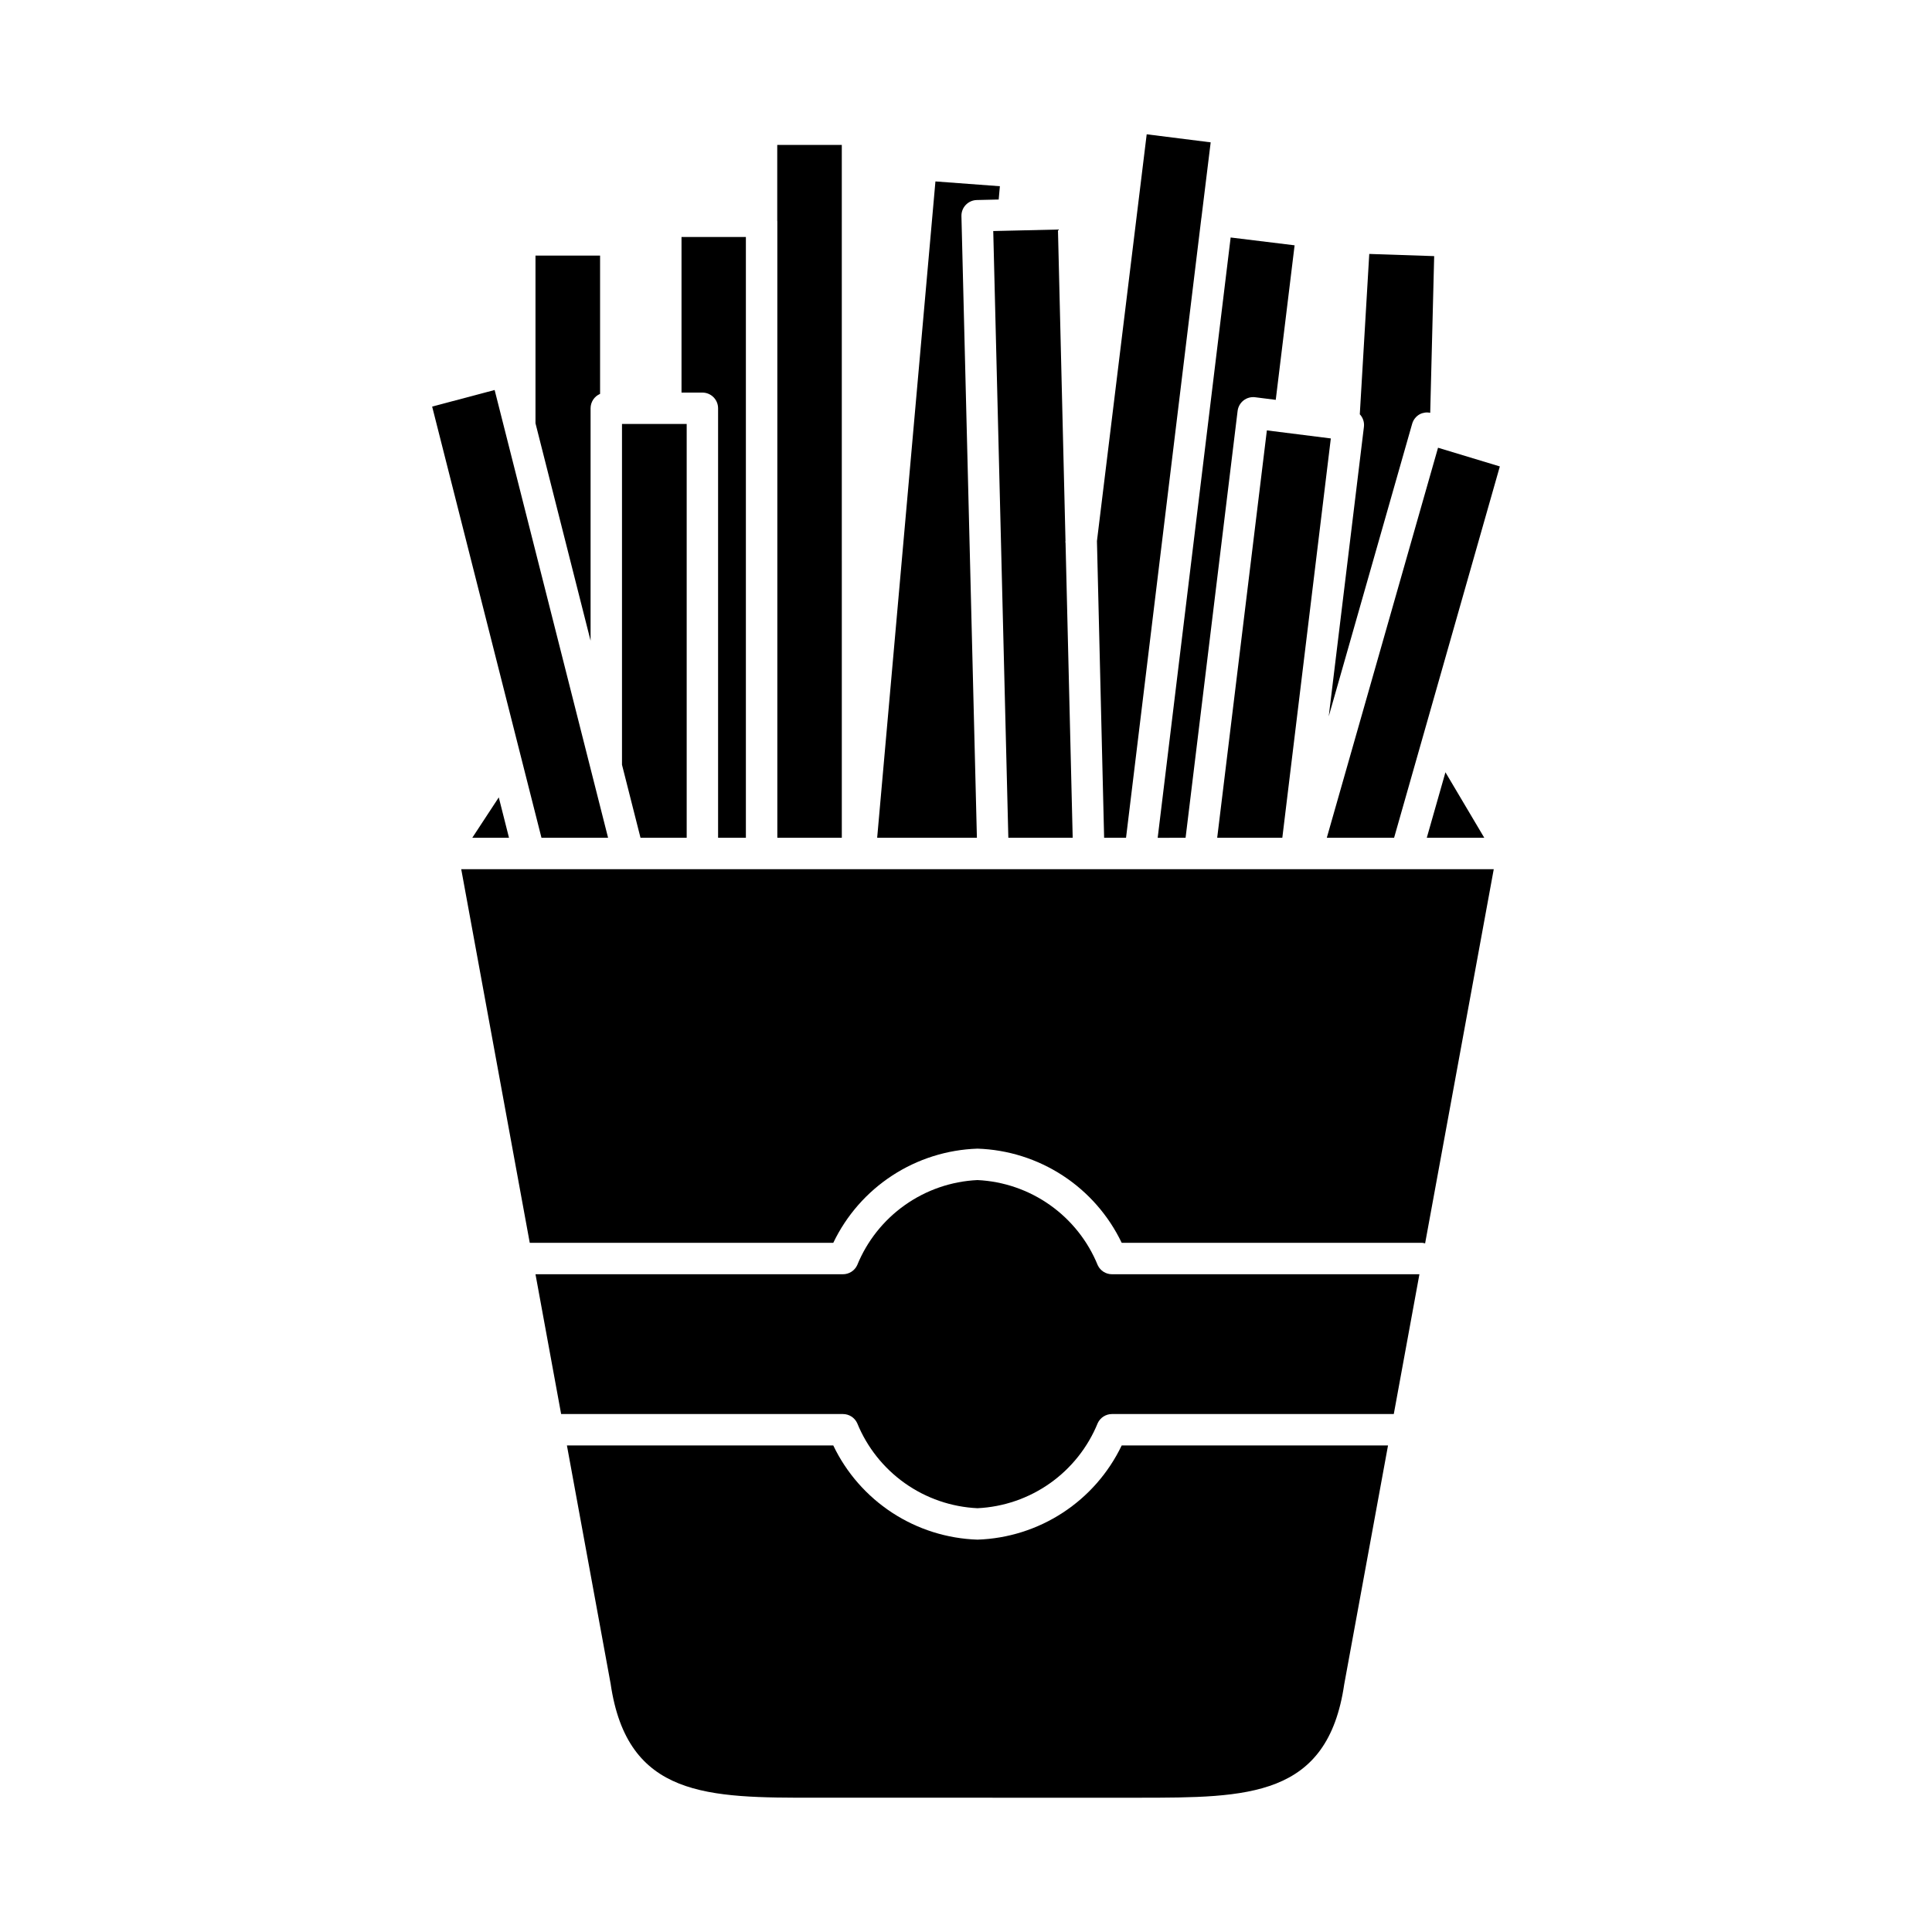 <?xml version="1.0" encoding="UTF-8"?>
<!-- Uploaded to: SVG Repo, www.svgrepo.com, Generator: SVG Repo Mixer Tools -->
<svg fill="#000000" width="800px" height="800px" version="1.1" viewBox="144 144 512 512" xmlns="http://www.w3.org/2000/svg">
 <g>
  <path d="m513.45 366.02 28.023-98.41-16.379-4.957-29.48 103.37z"/>
  <path d="m458.19 366.02 13.789-113.12c0.133-1.098 0.699-2.098 1.57-2.781 0.875-0.68 1.984-0.984 3.082-0.844l5.457 0.688 4.996-40.953-16.949-2.074-19.336 159.09z"/>
  <path d="m411.22 366.02h17.055l-1.895-78.152c-0.004-0.086-0.047-0.156-0.047-0.242l0.035-0.285-2-82.512-17.148 0.398z"/>
  <path d="m398.79 201.28c-0.059-2.297 1.758-4.207 4.055-4.269l5.816-0.137 0.316-3.523-17.078-1.27-15.441 173.94h26.43z"/>
  <path d="m442.41 366.02 19.961-164.23 0.016-0.055 2.457-20.012-16.957-2.133-13.184 107.79 1.902 78.641z"/>
  <path d="m537.35 366.02-10.293-17.359-4.945 17.359z"/>
  <path d="m350 366.02h17.09l-0.004-183.61h-17.109v20.105l0.023 0.121z"/>
  <path d="m466.57 366.02h17.258l12.855-105.83-16.949-2.133z"/>
  <path d="m496.13 333.84 22.113-77.551v0.004c0.309-1.074 1.031-1.98 2.012-2.516 0.852-0.445 1.828-0.578 2.766-0.375l1.051-41.527-17.203-0.578-2.508 42.496c0.832 0.879 1.23 2.078 1.098 3.281z"/>
  <path d="m434.91 479.29c-2.609-6.41-6.996-11.938-12.645-15.934-5.648-4-12.32-6.297-19.23-6.625-6.914 0.328-13.586 2.629-19.23 6.625-5.648 3.996-10.035 9.527-12.645 15.934-0.684 1.465-2.152 2.398-3.766 2.398h-81.484l6.797 37.047h74.688c1.613 0.004 3.082 0.938 3.766 2.402 2.609 6.406 6.996 11.934 12.645 15.934 5.644 3.996 12.316 6.293 19.23 6.621 6.91-0.328 13.582-2.625 19.23-6.621 5.648-3.996 10.035-9.527 12.645-15.934 0.684-1.465 2.152-2.398 3.769-2.402h74.688l6.793-37.047h-81.48c-1.617 0-3.086-0.934-3.769-2.398z"/>
  <path d="m278.89 366.02-2.707-10.707-7.023 10.707z"/>
  <path d="m403.04 552.02c-8.047-0.266-15.863-2.734-22.602-7.133-6.734-4.402-12.137-10.566-15.613-17.824h-70.586l11.582 63.148c4.418 30.227 25.75 30.227 54.426 30.199l85.586 0.004c28.84-0.023 50.004 0.016 54.398-30.055l11.609-63.297h-70.582c-3.477 7.258-8.879 13.426-15.621 17.824-6.738 4.402-14.555 6.867-22.598 7.133z"/>
  <path d="m284.39 473.36h80.438c3.477-7.262 8.875-13.426 15.613-17.824 6.738-4.402 14.555-6.867 22.602-7.133 8.043 0.262 15.859 2.731 22.598 7.129 6.742 4.402 12.145 10.566 15.621 17.828h79.641c0.258 0.023 0.516 0.074 0.766 0.152l18.191-99.172h-273.63z"/>
  <path d="m281.99 344.3 5.504 21.715h17.652l-30.062-118.66-16.559 4.391 23.422 92.383z"/>
  <path d="m325.98 366.02v-109.66h-17.145v90.305l4.906 19.352z"/>
  <path d="m300.51 252.2c0-1.66 0.988-3.16 2.516-3.816v-36.652h-17.117v44.441l14.602 57.629z"/>
  <path d="m334.3 252.2v113.82h7.367v-159.22h-17.059v41.234h5.531l-0.004 0.004c1.105 0 2.164 0.438 2.945 1.219s1.219 1.84 1.219 2.941z"/>
 </g>
</svg>